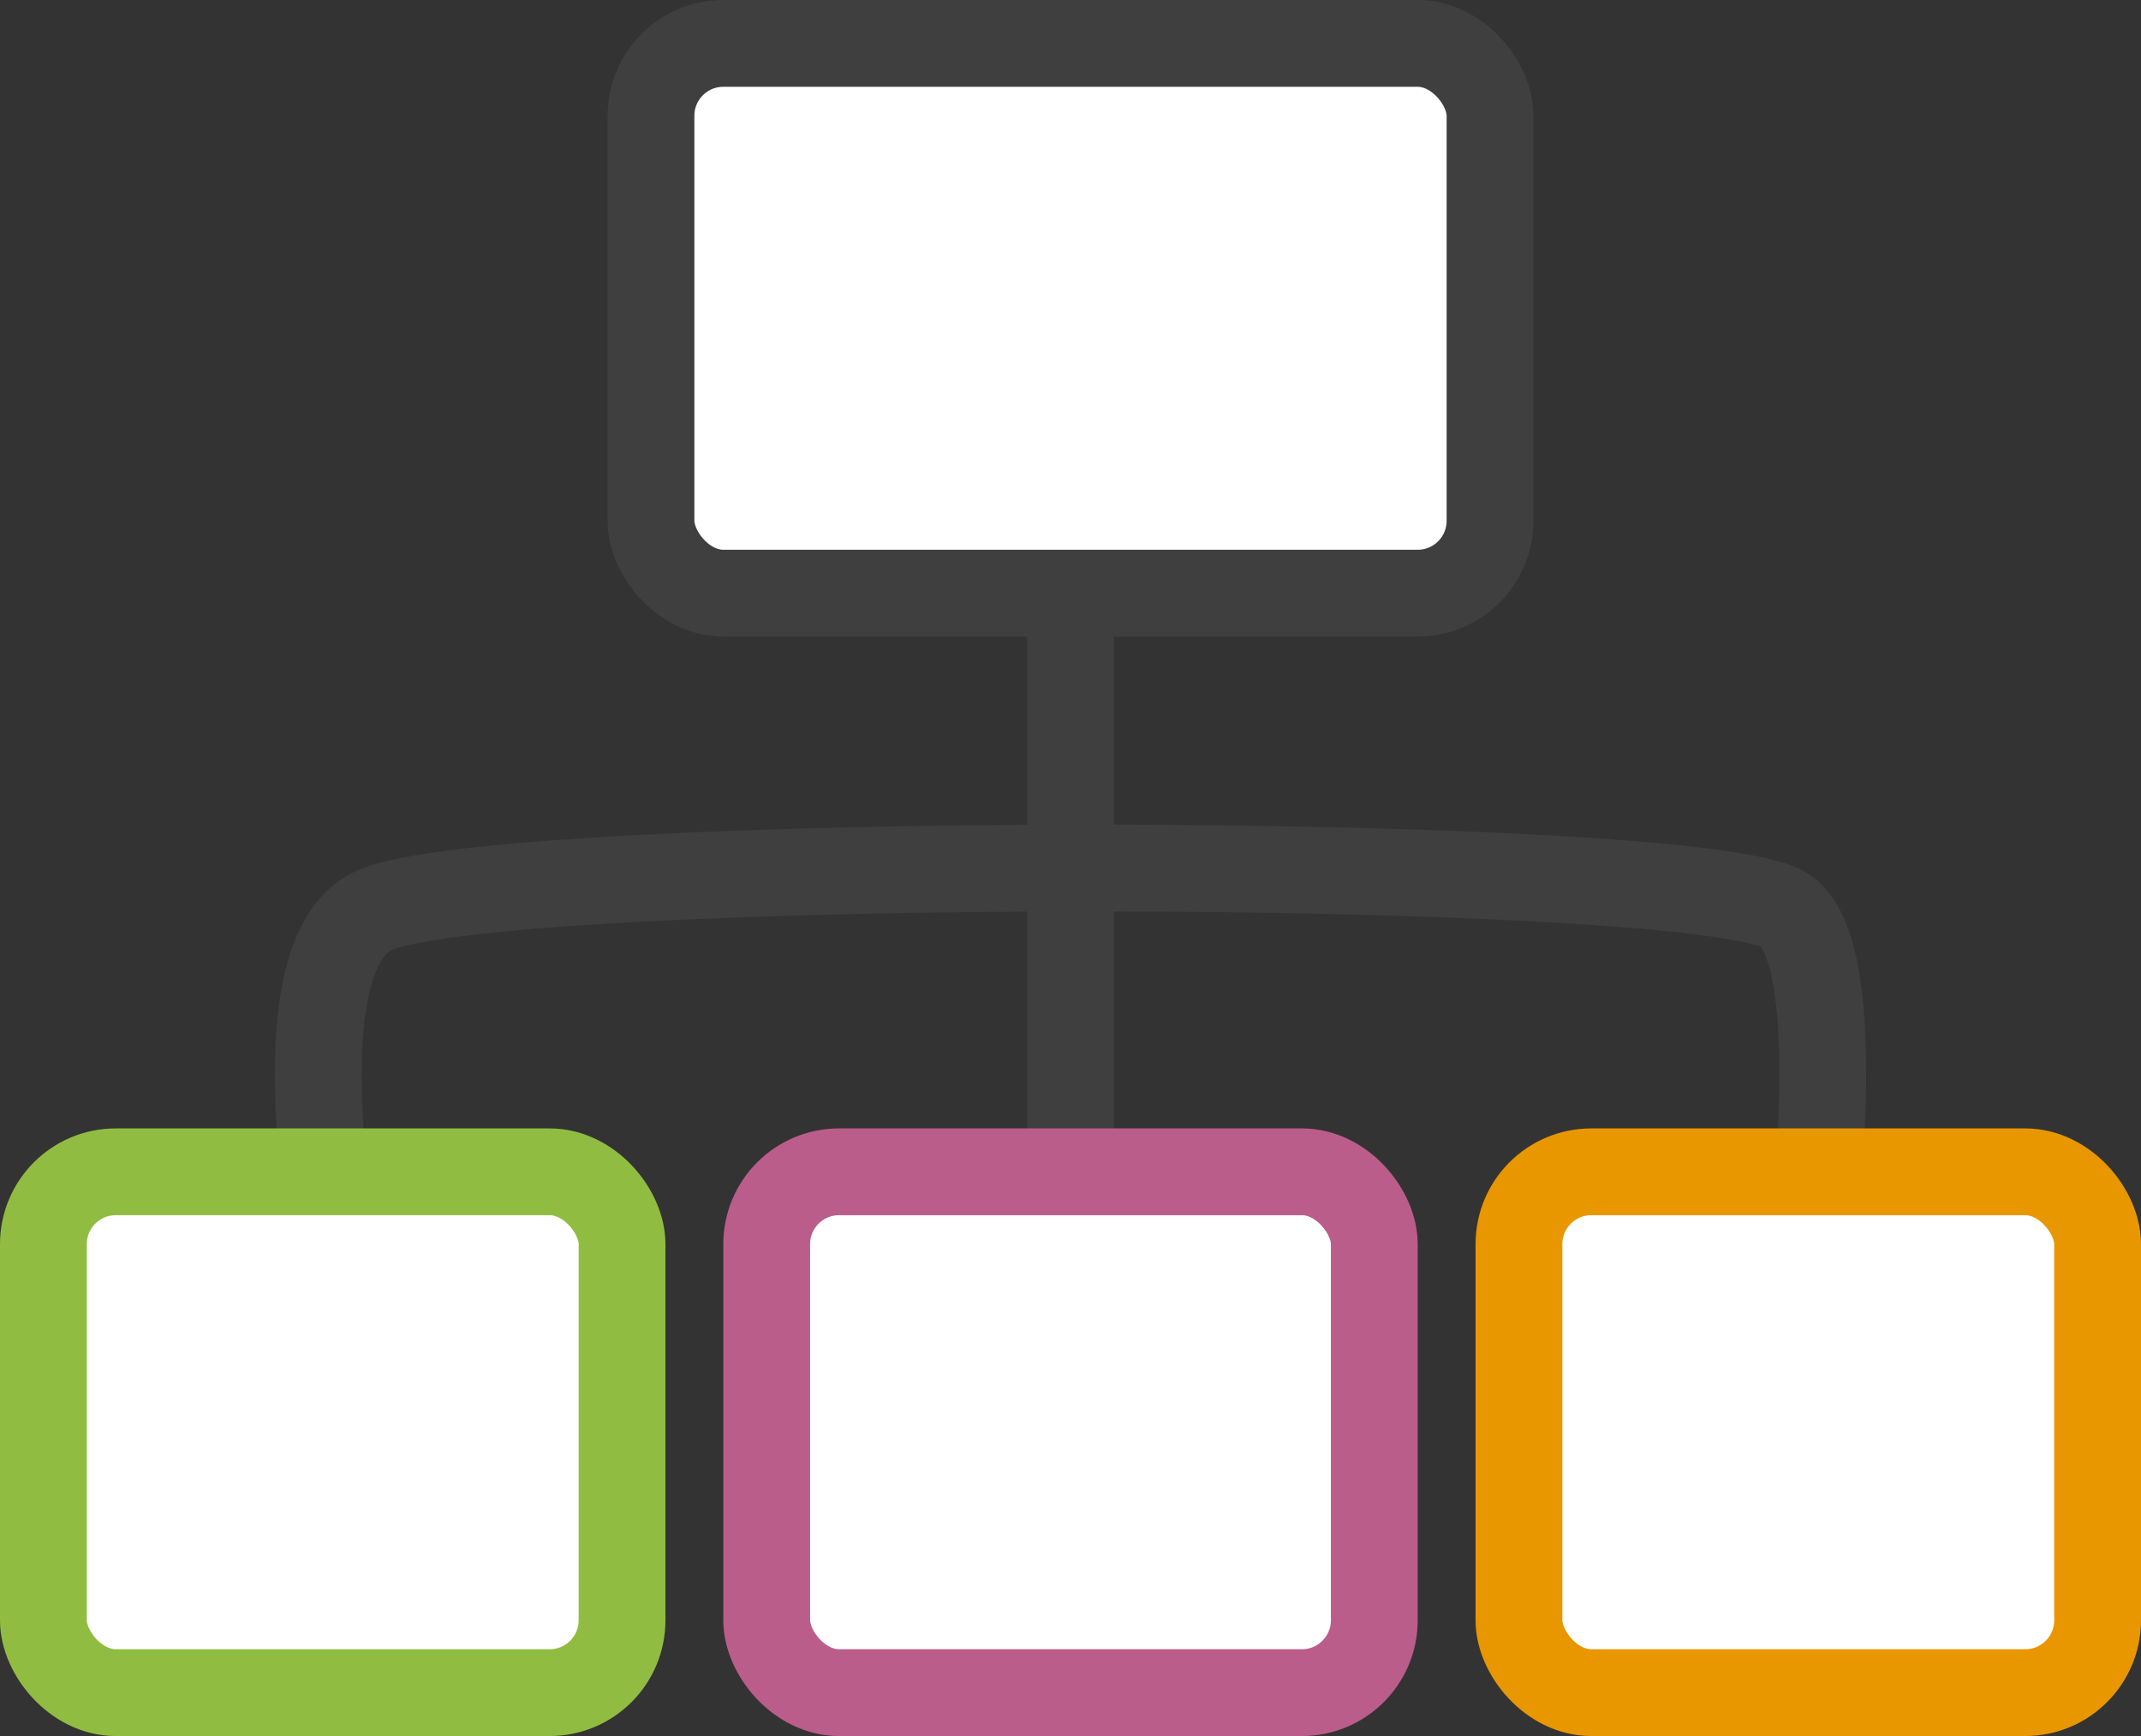 <svg width="74" height="60" viewBox="0 0 74 60" fill="none" xmlns="http://www.w3.org/2000/svg">
<rect x="0" y="0" width="74" height="60" fill="#333333" stroke="none"/>
<path d="M37 19.5L37 41.5" stroke="#3F3F3F" stroke-width="3"/>
<path d="M12.94 50C12.94 50 8.575 33.425 12.94 31.464C17.304 29.503 58.76 29.521 61.695 31.464C64.631 33.406 61.695 50 61.695 50" stroke="#3F3F3F" stroke-width="3"/>
<rect x="1.5" y="40.5" width="20" height="18" rx="2.5" fill="white" stroke="#90BD41" stroke-width="3"/>
<rect x="26.5" y="40.5" width="21" height="18" rx="2.5" fill="white" stroke="#BB5D8A" stroke-width="3"/>
<rect x="22.5" y="1.5" width="29" height="19" rx="2.5" fill="white" stroke="#3F3F3F" stroke-width="3"/>
<rect x="52.5" y="40.5" width="20" height="18" rx="2.5" fill="white" stroke="#E89700" stroke-width="3"/>
</svg>
